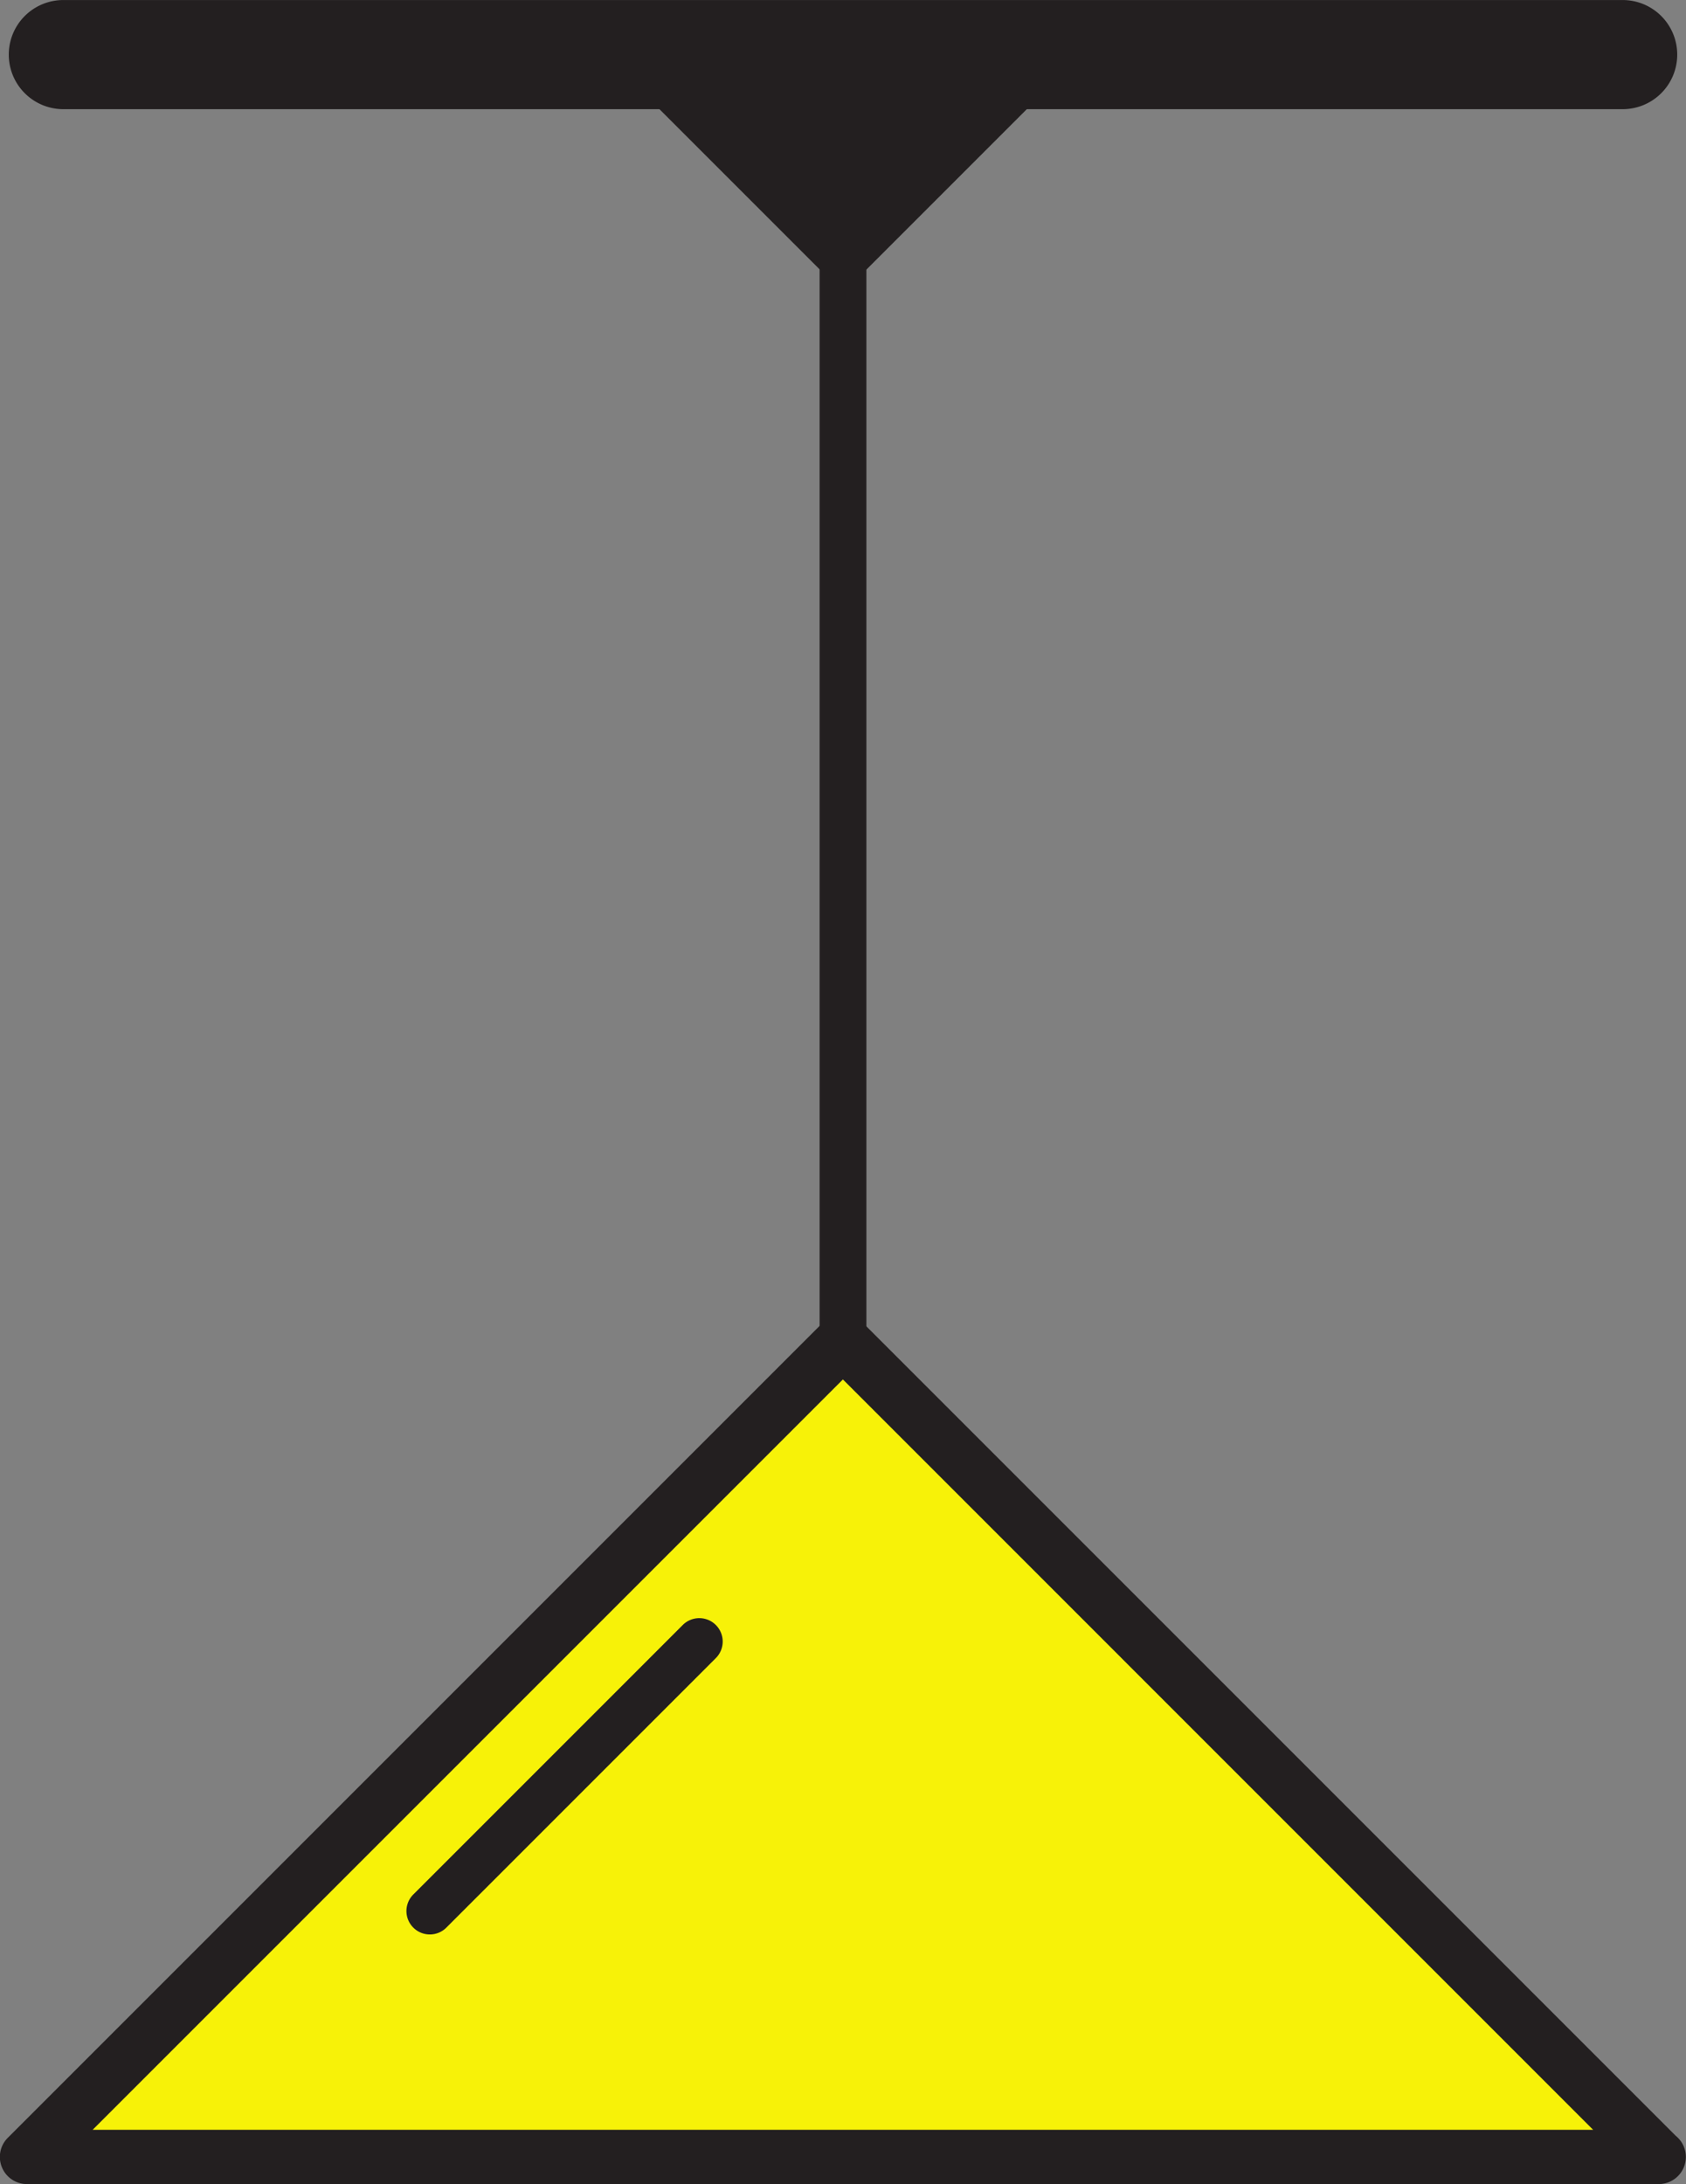 <svg xmlns="http://www.w3.org/2000/svg" width="52.278" height="67.718" viewBox="0 0 52.278 67.718">
  <rect x="0" y="0" width="52.278" height="67.718" fill="#808080" stroke="none"/>
  <g id="pa_hover_zavesna" transform="translate(0)">
    <g id="Group_469" data-name="Group 469" transform="translate(0.272)">
      <path id="Path_295" data-name="Path 295" d="M-101.458,293.933h-48.35a1.692,1.692,0,0,1-1.692-1.692,1.692,1.692,0,0,1,1.692-1.692h48.35a1.692,1.692,0,0,1,1.692,1.692A1.692,1.692,0,0,1-101.458,293.933Z" transform="translate(151.5 -290.548)" fill="#231f20"/>
    </g>
    <g id="Group_470" data-name="Group 470" transform="translate(0 40.757)">
      <path id="Path_588" data-name="Path 588" d="M24.4.708,49,25H0Z" transform="translate(1.775 0.723)" fill="#f7f208"/>
      <path id="Path_296" data-name="Path 296" d="M-100.108,401.826h-50.6a.358.358,0,0,1-.33-.221.357.357,0,0,1,.077-.39l25.294-25.294a.368.368,0,0,1,.506,0L-99.9,401.176a.357.357,0,0,1,.151.292A.358.358,0,0,1-100.108,401.826Zm-49.732-.716h48.861l-24.43-24.431Z" transform="translate(151.545 -375.348)" fill="#231f20"/>
      <path id="Path_297" data-name="Path 297" d="M-100.625,401.8h-50.6a.838.838,0,0,1-.777-.519.838.838,0,0,1,.183-.917l25.294-25.294a.881.881,0,0,1,1.189,0l25.232,25.232a.842.842,0,0,1,.316.657A.842.842,0,0,1-100.625,401.8Zm-48.565-1.682h46.527l-23.263-23.264Z" transform="translate(152.062 -374.844)" fill="#231f20"/>
    </g>
    <g id="Group_471" data-name="Group 471" transform="translate(18.956 1.209)">
      <path id="Path_298" data-name="Path 298" d="M-111.855,294.048h13.4l-6.7,6.7Z" transform="translate(112.339 -293.564)" fill="#231f20"/>
      <path id="Path_299" data-name="Path 299" d="M-105.673,300.714a.48.48,0,0,1-.342-.142l-6.7-6.7a.483.483,0,0,1-.1-.527.483.483,0,0,1,.447-.3h13.4a.483.483,0,0,1,.447.3.482.482,0,0,1-.1.527l-6.7,6.7A.48.48,0,0,1-105.673,300.714Zm-5.532-6.7,5.532,5.532,5.532-5.532Z" transform="translate(112.855 -293.048)" fill="#231f20"/>
    </g>
    <g id="Group_472" data-name="Group 472" transform="translate(25.414 0.967)">
      <path id="Path_300" data-name="Path 300" d="M-98.775,333.535a.725.725,0,0,1-.725-.725V293.273a.725.725,0,0,1,.725-.725.725.725,0,0,1,.725.725V332.81A.725.725,0,0,1-98.775,333.535Z" transform="translate(99.5 -292.548)" fill="#231f20"/>
    </g>
    <g id="Group_473" data-name="Group 473" transform="translate(12.603 50.169)">
      <path id="Path_301" data-name="Path 301" d="M-125.27,404.116a.723.723,0,0,1-.513-.213.725.725,0,0,1,0-1.026l8.355-8.355a.725.725,0,0,1,1.026,0,.725.725,0,0,1,0,1.026l-8.355,8.355A.724.724,0,0,1-125.27,404.116Z" transform="translate(125.995 -394.311)" fill="#231f20"/>
    </g>
  </g>
</svg>
